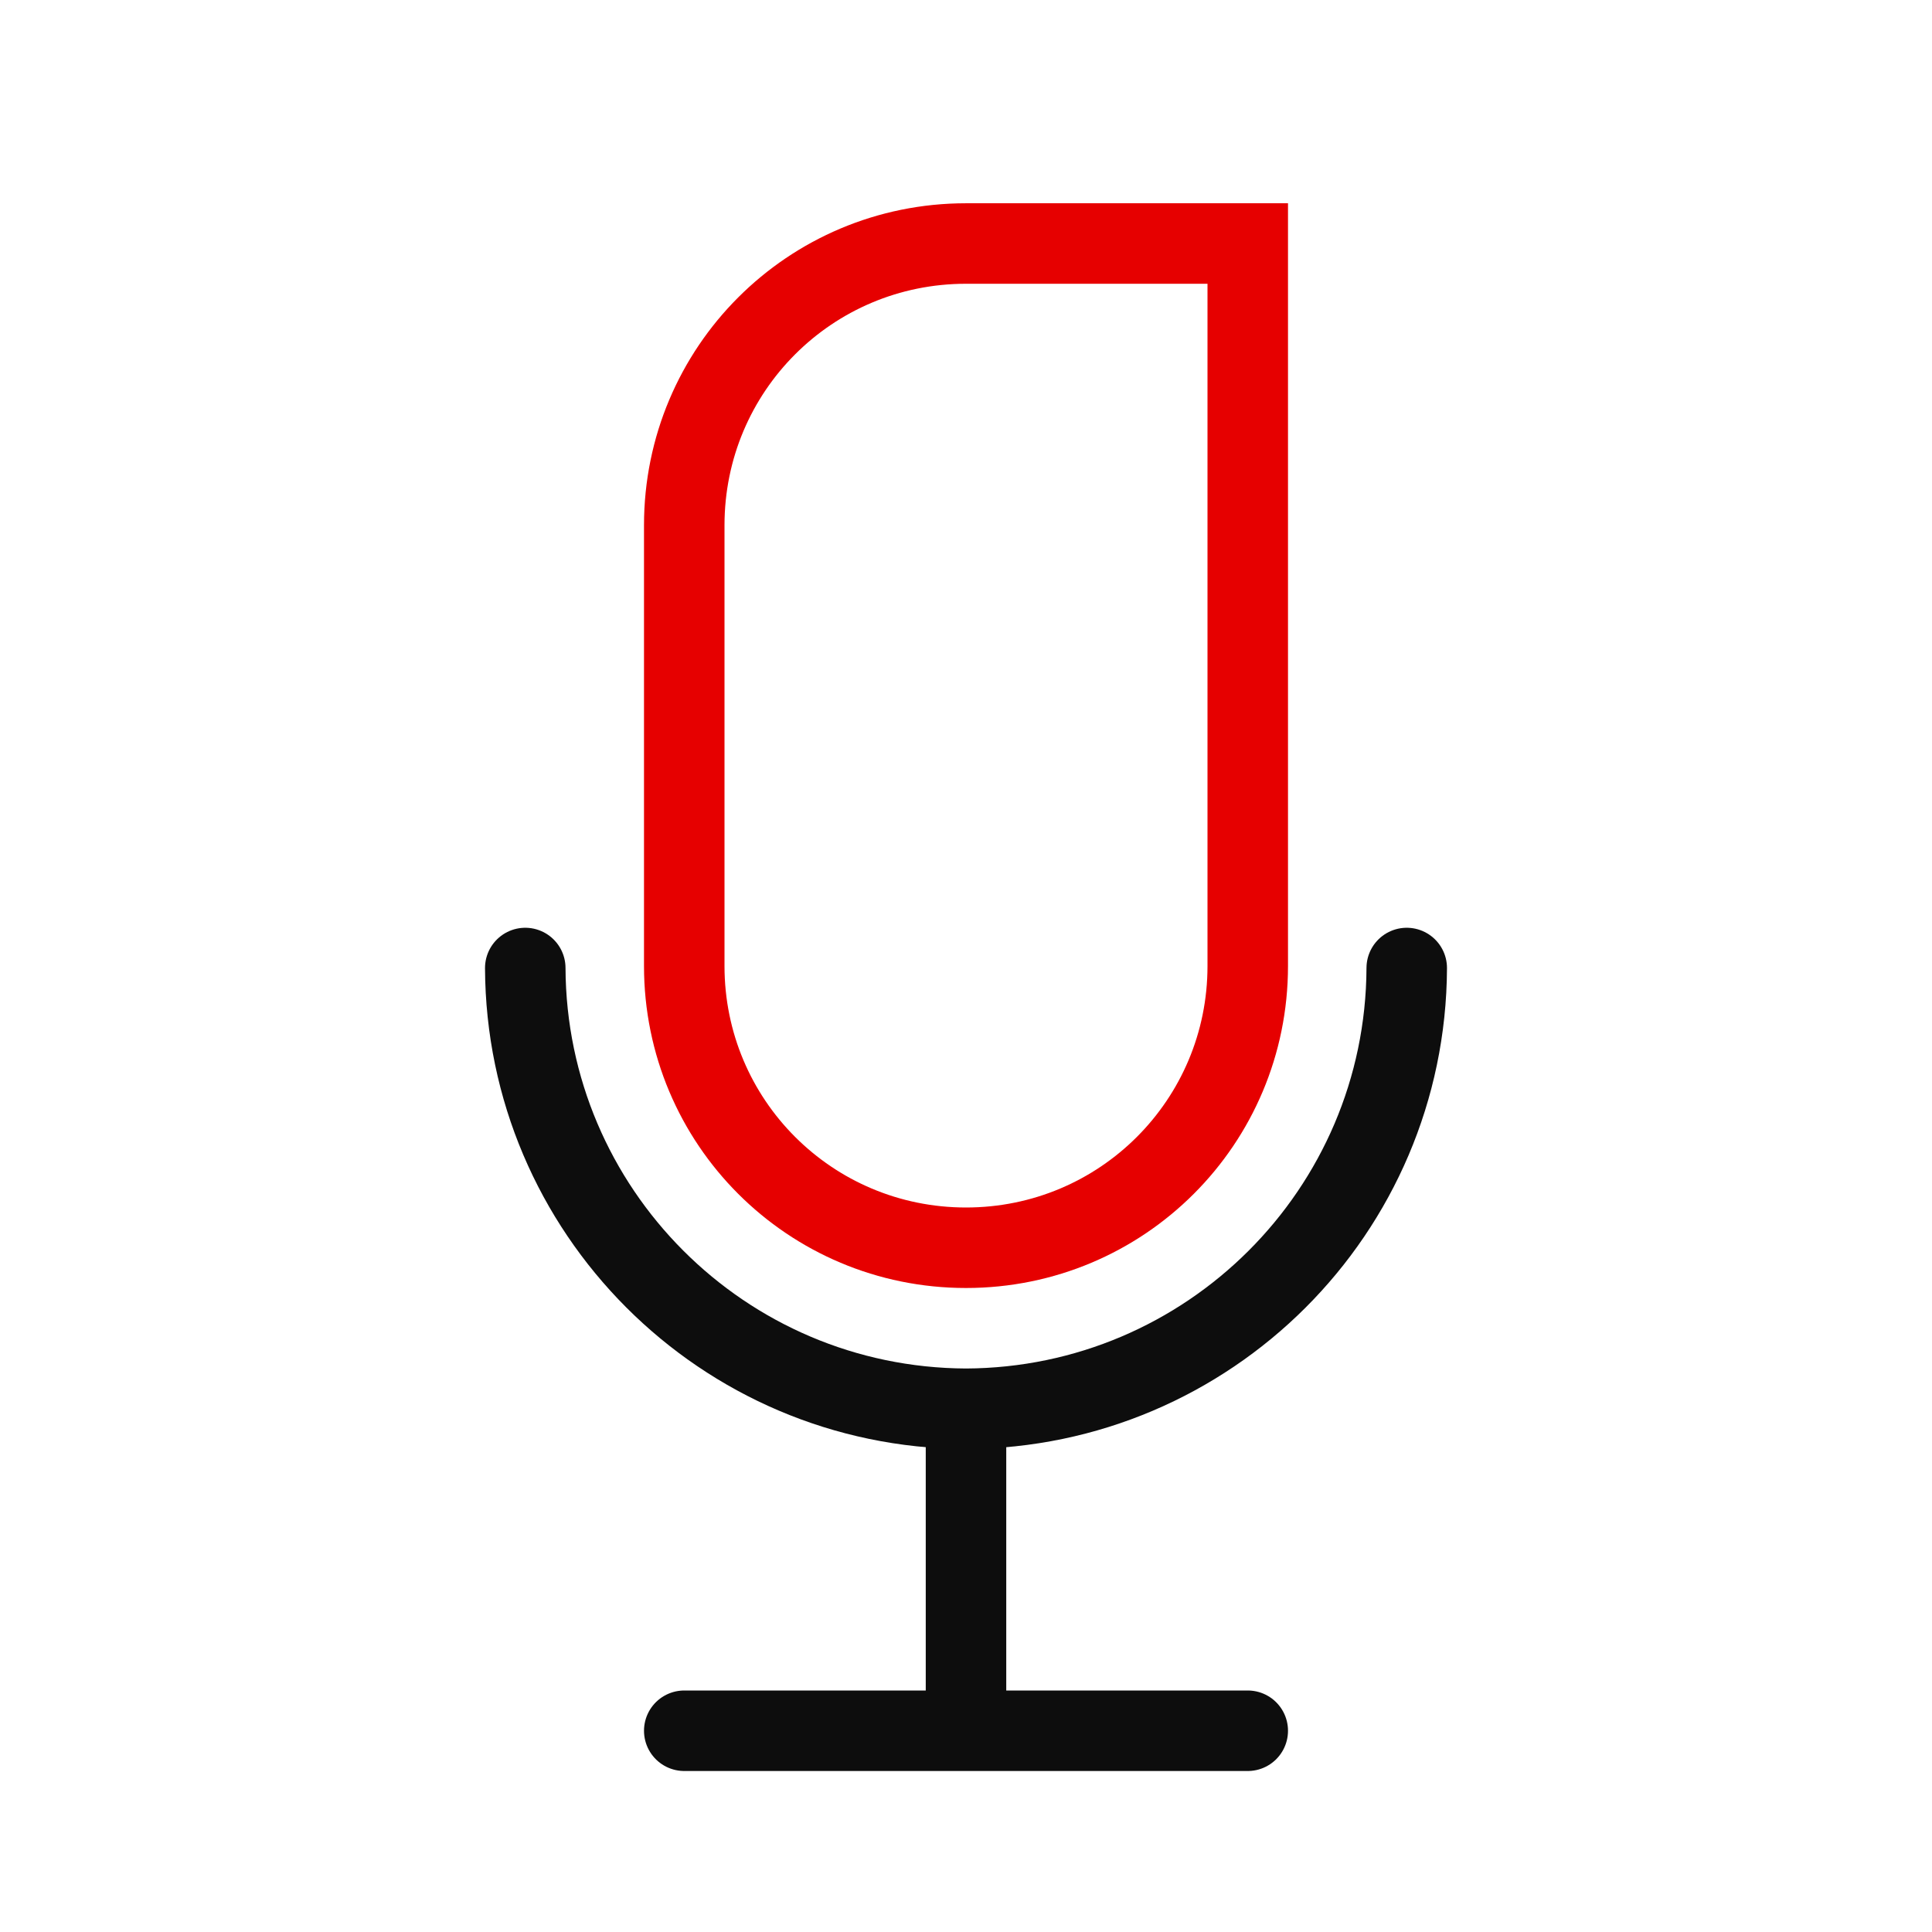 <?xml version="1.0" encoding="utf-8"?>
<!-- Generator: Adobe Illustrator 26.0.2, SVG Export Plug-In . SVG Version: 6.00 Build 0)  -->
<svg version="1.1" id="Ebene_1" xmlns="http://www.w3.org/2000/svg" xmlns:xlink="http://www.w3.org/1999/xlink" x="0px" y="0px"
	 width="192px" height="192px" viewBox="0 0 192 192" style="enable-background:new 0 0 192 192;" xml:space="preserve">
<style type="text/css">
	.st0{fill:none;stroke:#0D0D0D;stroke-width:8;stroke-linecap:round;stroke-linejoin:round;stroke-miterlimit:1;}
	.st1{fill:none;stroke:#0D0D0D;stroke-width:8;stroke-linejoin:round;stroke-miterlimit:1;}
	.st2{fill:none;stroke:#E60000;stroke-width:8;stroke-linecap:round;}
</style>
<path class="st0" d="M52.2,96.2c0.1,24.1,19.6,43.7,43.8,43.8c24.1-0.1,43.7-19.6,43.8-43.8"/>
<path class="st0" d="M68,172h56"/>
<path class="st1" d="M96,140.2V172"/>
<path class="st2" d="M124,96c0,15.5-12.5,28-28,28s-28-12.5-28-28V52.2c0-15.5,12.5-28,28-28h28V96z"/>
</svg>
